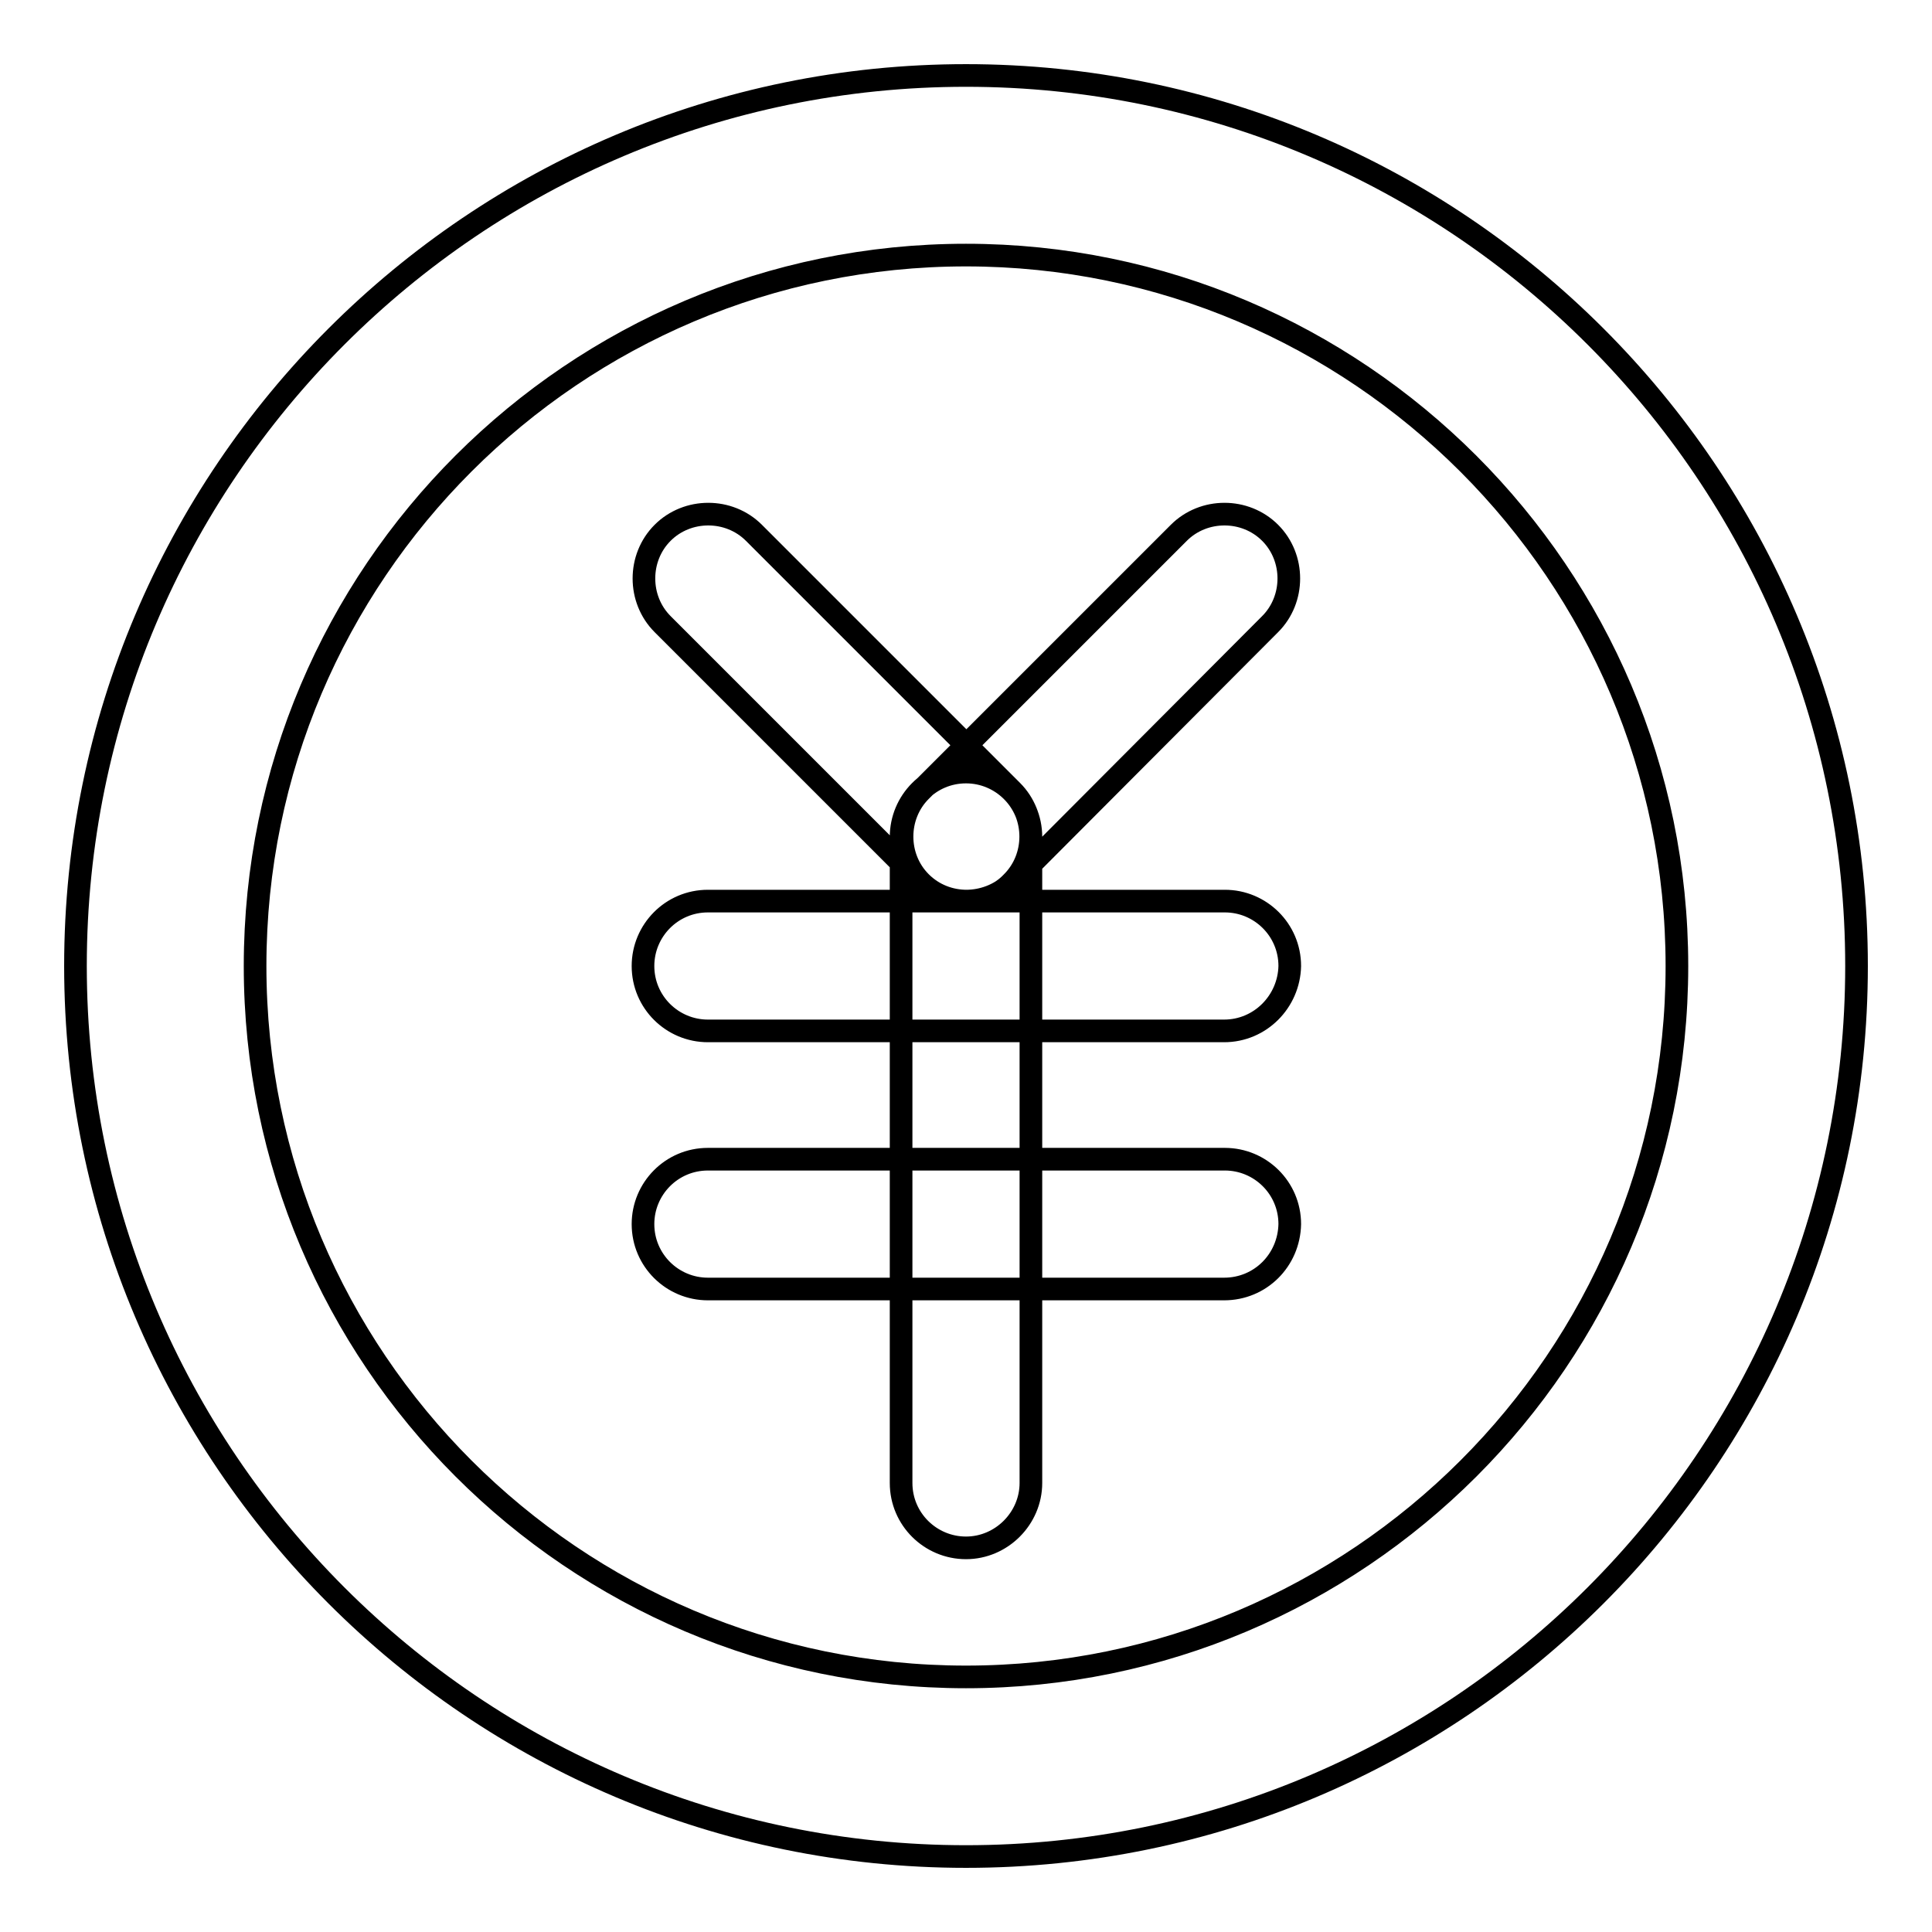 <?xml version="1.0" encoding="utf-8"?>
<!-- Svg Vector Icons : http://www.onlinewebfonts.com/icon -->
<!DOCTYPE svg PUBLIC "-//W3C//DTD SVG 1.1//EN" "http://www.w3.org/Graphics/SVG/1.1/DTD/svg11.dtd">
<svg version="1.1" xmlns="http://www.w3.org/2000/svg" xmlns:xlink="http://www.w3.org/1999/xlink" x="0px" y="0px" viewBox="0 0 256 256" enable-background="new 0 0 256 256" xml:space="preserve">
<g><g><path stroke-width="3" fill-opacity="0" stroke="#000000"  d="M128,246c-65.1,0-118-52.9-118-118C10,62.9,62.9,10,128,10c65.1,0,118,52.9,118,118C246,193.1,193.1,246,128,246L128,246z M128,33.8c-51.9,0-94.2,42.2-94.2,94.2c0,51.9,42.2,94.2,94.2,94.2c51.9,0,94.2-42.2,94.2-94.2C222.2,76.1,179.9,33.8,128,33.8L128,33.8z M128,205.1c-4.7,0-8.6-3.8-8.6-8.6v-85.6c0-4.7,3.8-8.6,8.6-8.6c4.7,0,8.6,3.8,8.6,8.6v85.6C136.6,201.2,132.7,205.1,128,205.1L128,205.1z M162.2,136.6H93.8c-4.7,0-8.6-3.8-8.6-8.6c0-4.7,3.8-8.6,8.6-8.6h68.5c4.7,0,8.6,3.8,8.6,8.6C170.8,132.7,167,136.6,162.2,136.6L162.2,136.6z M128,119.4c-2.2,0-4.4-0.8-6-2.5c-3.3-3.3-3.3-8.8,0-12.1l34.2-34.2c3.3-3.3,8.8-3.3,12.1,0c3.3,3.3,3.3,8.8,0,12.1l-34.2,34.3C132.4,118.6,130.2,119.4,128,119.4L128,119.4z M128.1,119.4c-2.2,0-4.4-0.8-6.1-2.5L87.8,82.7c-3.3-3.3-3.3-8.8,0-12.1c3.3-3.3,8.8-3.3,12.1,0l34.2,34.2c3.3,3.3,3.3,8.8,0,12.1C132.5,118.6,130.3,119.4,128.1,119.4L128.1,119.4z M162.2,170.8H93.8c-4.7,0-8.6-3.8-8.6-8.6c0-4.7,3.8-8.6,8.6-8.6h68.5c4.7,0,8.6,3.8,8.6,8.6C170.8,167,167,170.8,162.2,170.8L162.2,170.8z"/></g></g>
</svg>